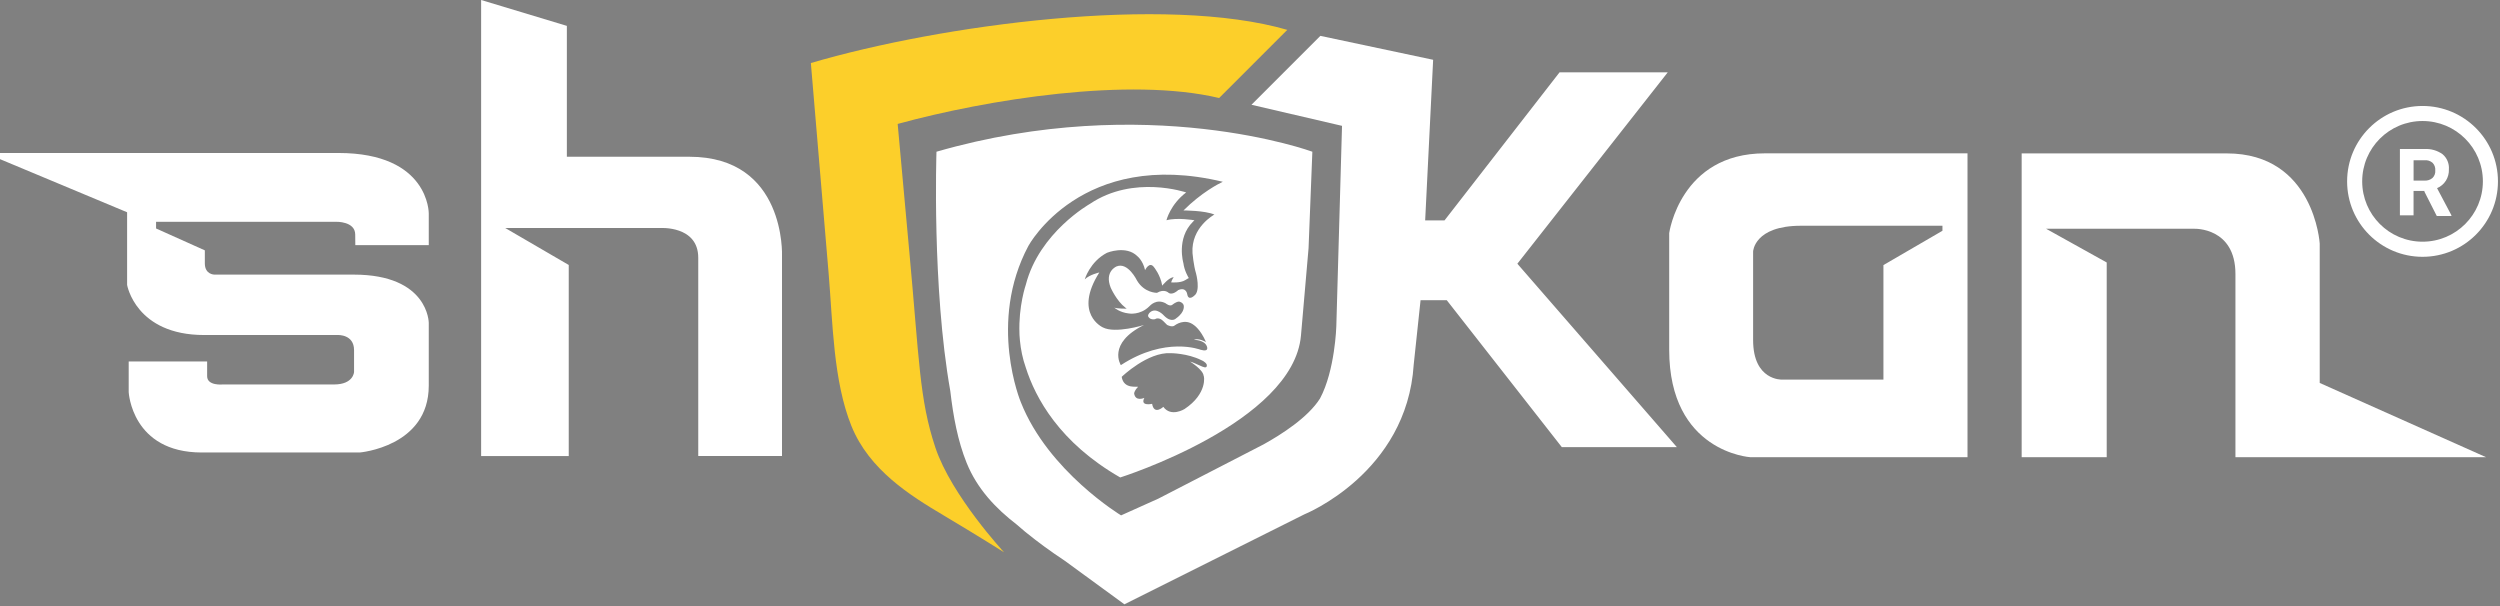 <svg xmlns="http://www.w3.org/2000/svg" width="771" height="187" viewBox="0 0 771 187" fill="none"><rect x="0" y="0" width="771" height="187" fill="#808080" stroke="none"/><g clip-path="url(#clip0_9_2)"><path fill-rule="evenodd" clip-rule="evenodd" d="M148.38 0V140.65H175.4V81.72L155.82 70.32H203.58C203.58 70.32 215.34 69.51 215.34 79.49V140.64H241.17V78.89C241.17 78.89 242.44 48.34 212.6 48.34H174.82V7.98L148.38 0Z" fill="white"></path><path fill-rule="evenodd" clip-rule="evenodd" d="M599.05 71.17L580.85 81.75V117.07H549.56C549.56 117.07 540.66 117.44 540.66 104.87V77.55C540.66 77.55 540.98 69.62 555.42 69.62H599.05V71.17ZM606.78 47.29V141H539.81C539.81 141 514.78 139.48 514.78 107.87V71.9C514.78 71.9 518.17 47.29 544.3 47.29H606.78Z" fill="white"></path><path fill-rule="evenodd" clip-rule="evenodd" d="M623.48 141H649.71V80.95L631.02 70.55H676.74C676.74 70.55 689.41 70.07 689.41 84.51V141.01H766.72L715.4 118.1V75.09C715.4 75.09 713.7 47.31 686.75 47.31H623.48V141.02V141Z" fill="white"></path><path fill-rule="evenodd" clip-rule="evenodd" d="M109.56 75.6H132.23V65.82C132.23 65.82 132.41 47.18 104.36 47.18H0V49.08L39.2 65.46V87.87C39.2 87.87 41.84 103.32 62.95 103.32H104.21C104.21 103.32 109.19 103.08 109.19 107.98V114.72C109.19 114.72 109.03 118.57 103.01 118.57H68.66C68.66 118.57 63.88 119.05 63.88 116.02V111.48H39.69V120.93C39.69 120.93 40.62 139.55 62.22 139.55H110.94C110.94 139.55 132.23 137.78 132.23 118.94V99.55C132.23 99.55 132.18 84.69 109.1 84.69H66.12C66.12 84.69 63.17 84.7 63.17 81.22V77.21L48.13 70.46V68.4H103.65C103.65 68.4 109.55 68.21 109.55 72.35L109.58 75.6H109.56Z" fill="white"></path><path d="M366.65 85.74L366.68 85.79C366.68 85.79 366.79 85.68 366.65 85.74Z" fill="#363435"></path><path fill-rule="evenodd" clip-rule="evenodd" d="M375.99 30.22L397 9.21C359.5 -1.68 290.19 7.64 250.07 19.44L255.55 84.34C256.83 99.49 256.97 117.46 262.58 131.37C268.05 144.93 280.71 152.82 290.91 158.88C301.11 164.94 309.67 170.34 309.67 170.34C309.67 170.34 293.41 152.84 288.46 138C283.51 123.16 283.52 110.93 280.45 77.83L276.84 38.22C304.44 30.66 348.28 23.63 375.99 30.23" fill="#FCCF2A"></path><path d="M467.97 81.31L514.34 22.3H480.97L445.49 67.97H439.52L441.98 18.44L407.2 11.06L385.95 32.31L413.88 38.81L412.12 100.63C412.12 100.63 411.74 114.19 407.1 122.88C403.42 128.76 395.08 134.05 389.73 137.02L384.07 139.94L357.21 153.79L345.74 158.94C345.74 158.94 323.26 145.36 314.83 124.05C314.83 124.05 304.53 99.46 317.17 75.81C317.17 75.81 333.51 45.61 377.11 56.06C375.94 56.61 370.55 59.33 364.99 64.9C364.99 64.9 371.57 64.9 374.52 66.17C374.52 66.17 367.26 70.05 367.77 78.07C367.77 78.07 368.08 81.78 368.87 84.37C368.87 84.37 370.33 89.77 368.31 91.18C368.31 91.18 366.51 92.97 366.13 90.69C366.13 90.69 365.83 88.41 363.35 89.47C363.35 89.47 361.62 91.16 360.4 90.31C360.4 90.31 359.09 88.96 356.81 90.31C356.81 90.31 352.93 90.39 350.65 86.51C350.65 86.51 347.87 80.73 344.36 82.16C344.36 82.16 340.52 83.68 342.55 88.74C342.55 88.74 344.32 92.77 347.06 94.87L347.48 95.2C347.48 95.2 344.53 95.22 343.64 94.87C343.64 94.87 345.33 96.38 348.11 96.67C348.11 96.67 351.59 97.32 354.44 94.48C354.65 94.27 356.63 91.99 359.5 93.55C359.5 93.55 360.85 94.73 361.69 93.89C361.69 93.89 362.74 93.01 363.63 93.01C363.63 93.01 364.68 93.18 365.02 94.06C365.02 94.06 365.74 96.04 362.7 98.19C362.7 98.19 361.33 99.69 359.03 97.39C359.03 97.39 356.52 94.46 354.52 96.46C354.52 96.46 353.74 97.28 354.22 97.77C354.22 97.77 354.68 98.7 356.2 98.45C356.41 98.24 357.53 97.8 358.73 99L359.93 100.2C359.93 100.2 361.55 101.11 362.36 100.31C362.36 100.31 365.36 97.99 368.22 100.27C368.22 100.27 370.25 101.58 371.93 105.5C371.93 105.5 369.61 104.11 368.22 104.82C368.22 104.82 371.22 104.78 372.1 106.59C372.1 106.59 373.28 108.74 370.24 107.86C370.24 107.86 359.45 103.61 345.67 112.61C345.67 112.61 341.34 105.92 352.81 100.23C352.81 100.23 343.92 102.99 340.1 100.96C340.1 100.96 330.93 96.8 339.03 84.03C339.03 84.03 336.02 84.68 334.53 86.17C334.53 86.17 336.11 80.71 341.39 77.96C341.39 77.96 347.3 75.54 350.78 79.03C350.78 79.03 352.47 80.32 353.14 83.31C353.14 83.31 354.49 80.44 355.9 82.41C355.9 82.41 357.87 84.77 358.43 88.09C358.43 88.09 360.51 85.5 361.97 85.5C361.97 85.5 361.41 86.23 361.18 87.08C361.18 87.08 363.99 87.36 365.51 86.4C366.21 85.96 366.51 85.8 366.63 85.76C366.42 85.42 365.25 83.46 364.95 81.12C364.95 81.12 362.73 73.55 367.88 68.41L368.36 67.93C368.36 67.93 362.99 67 359.73 67.93C359.73 67.93 360.91 63.06 365.81 59.35C365.81 59.35 349.61 53.78 336.11 62.89C336.11 62.89 320.5 71.67 316.37 87.78C316.37 87.78 314.07 94.42 314.4 102.82C314.4 102.82 314.4 103.63 314.55 105.05C314.81 107.74 315.36 110.55 316.35 113.35C319.31 122.7 326.75 136.51 345.48 147.25C345.48 147.25 398.87 130.39 401.22 103.46L403.56 76.53L404.73 46.79C404.73 46.79 353.8 28.06 288.81 46.79C288.81 46.79 287.39 88.54 293.07 120.58C293.97 128.39 295.4 136.03 298.1 142.72C301.35 150.79 307.16 156.84 313.47 161.7C314.29 162.42 315.14 163.15 316.06 163.91C316.28 164.09 316.49 164.27 316.72 164.44C319.94 167.05 323.76 169.88 328.32 172.9C340.613 181.867 346.763 186.357 346.77 186.37L402.27 158.62C402.27 158.62 433.88 145.96 435.99 112.42L438.1 92.58H446.18L481.66 137.89H517.14L467.96 81.34L467.97 81.31ZM370.92 113.12L369.27 112.4C369.27 112.4 367.79 111.68 366.99 111.51C366.99 111.51 371.04 113.96 371.21 115.94C371.34 115.81 372.5 121.37 365.3 126.15C365.3 126.15 361.14 128.74 358.77 125.47C358.77 125.47 355.93 128.14 355.31 124.54C355.31 124.54 351.51 125.41 352.92 122.71C352.92 122.71 350.16 123.95 349.77 121.36C349.77 121.08 350.02 120.26 350.95 119.33C350.95 118.99 346.56 120.23 345.93 116.22C345.93 116.22 353.9 108.5 361.08 108.92C361.08 108.92 366.18 108.92 370.49 111.07C370.49 111.07 371.71 111.53 372.14 112.38C372.14 112.38 372.56 113.81 370.92 113.1V113.12Z" fill="white"></path><path d="M747.11 32.68C734.27 32.68 723.85 43.09 723.85 55.94C723.85 68.79 734.26 79.2 747.11 79.2C759.96 79.2 770.37 68.79 770.37 55.94C770.37 43.09 759.96 32.68 747.11 32.68ZM747.11 74.54C736.83 74.54 728.5 66.21 728.5 55.93C728.5 45.65 736.83 37.32 747.11 37.32C757.39 37.32 765.72 45.65 765.72 55.93C765.72 66.21 757.39 74.54 747.11 74.54ZM747.69 58.89H744.34V66.4H740.13V45.96H747.71C749.7 45.84 751.67 46.4 753.29 47.56C754.65 48.71 755.37 50.44 755.24 52.21C755.29 53.44 754.97 54.65 754.33 55.7C753.67 56.74 752.72 57.55 751.59 58.03L756.01 66.38V66.61H751.5L747.69 59.1M744.34 55.7H747.74C748.63 55.75 749.5 55.46 750.18 54.89C750.8 54.28 751.12 53.43 751.04 52.56C751.11 51.7 750.82 50.86 750.23 50.23C749.54 49.62 748.63 49.33 747.72 49.42H744.35V55.7H744.34Z" fill="white"></path></g><defs><clipPath id="clip0_9_2"><rect width="770.37" height="186.34" fill="white"></rect></clipPath></defs></svg>